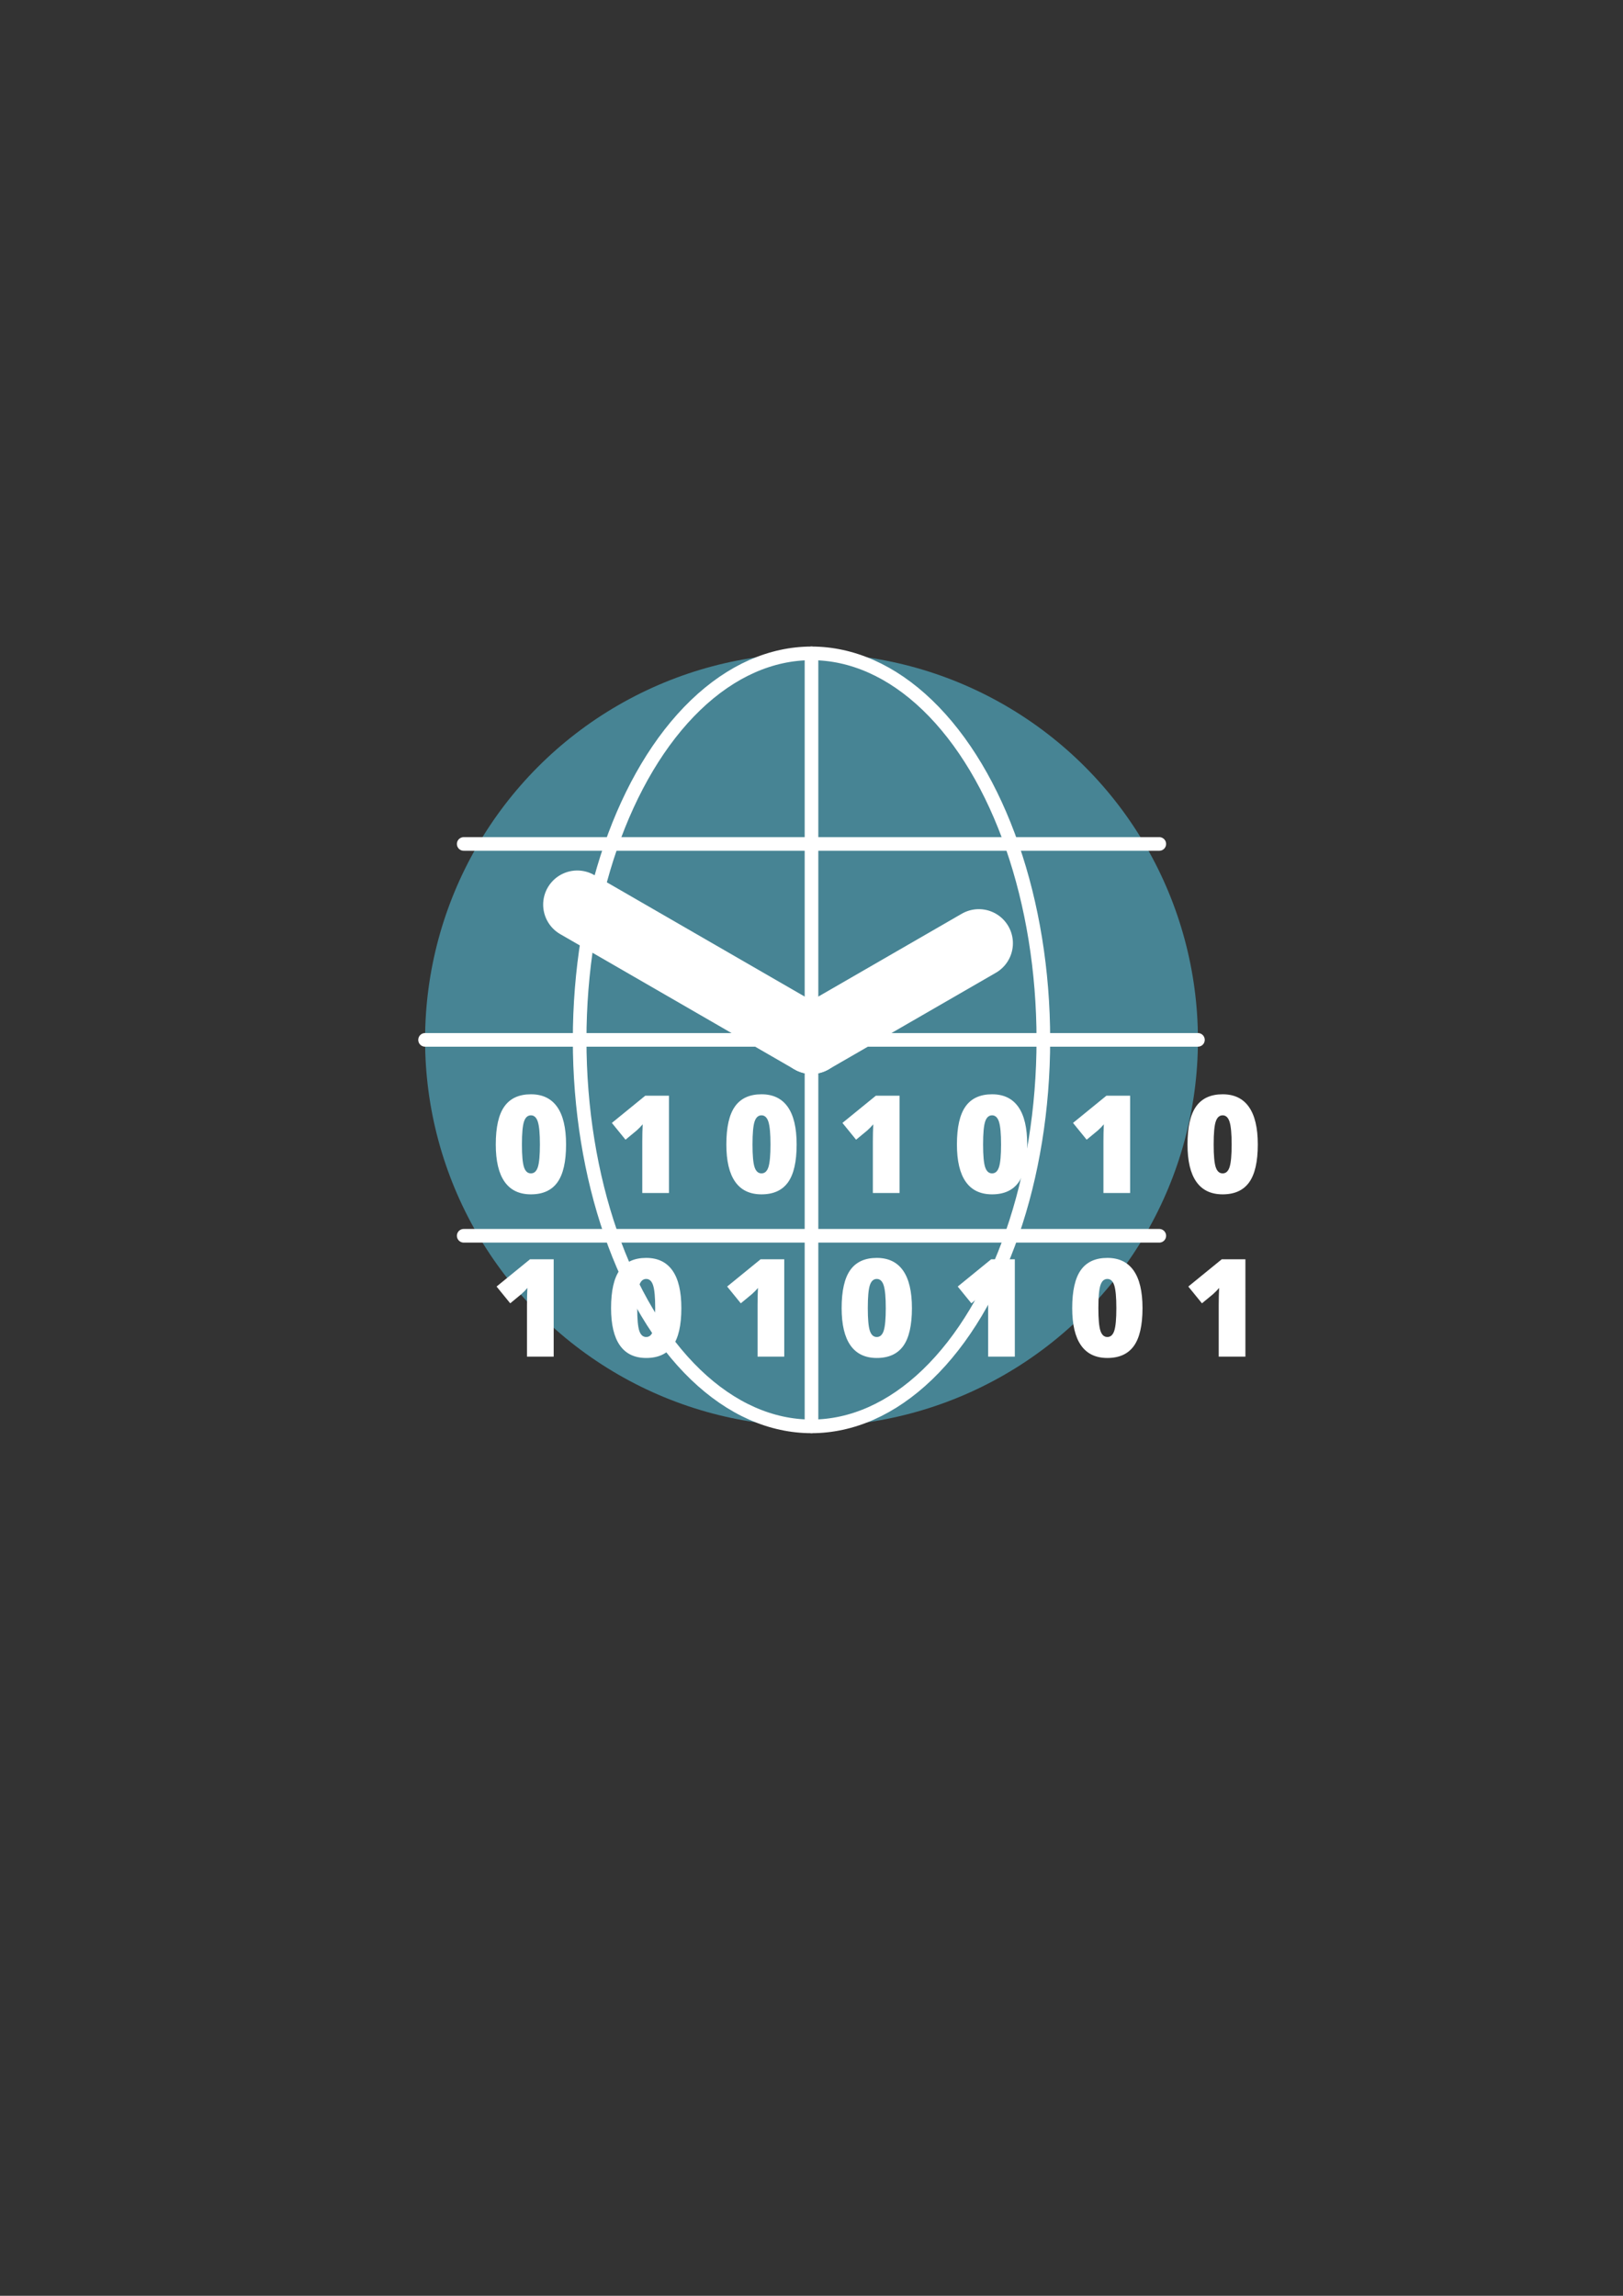 <?xml version="1.0"?>

<!-- Generator: Adobe Illustrator 14.0.0, SVG Export Plug-In . SVG Version: 6.00 Build 43363)  -->

<svg version="1.1" id="Calque_1" xmlns="http://www.w3.org/2000/svg" xmlns:xlink="http://www.w3.org/1999/xlink" x="0px" y="0px" width="595.28px" height="841.89px" viewBox="0 0 595.28 841.89" enable-background="new 0 0 595.28 841.89" xml:space="preserve">
<rect x="0" y="0" width="595.28" height="841.89" fill="#333333" stroke="none"/>
<circle fill="#478494" cx="297.641" cy="381.329" r="141.732"></circle>
<g>
	<path fill="#FFFFFF" d="M207.62,419.695c0,6.315-1.058,10.941-3.174,13.88c-2.116,2.938-5.355,4.406-9.717,4.406
		c-4.265,0-7.479-1.534-9.644-4.602c-2.165-3.068-3.247-7.63-3.247-13.685c0-6.348,1.058-11.002,3.174-13.965
		c2.116-2.962,5.354-4.443,9.717-4.443c4.248,0,7.458,1.542,9.631,4.626C206.534,408.998,207.62,413.592,207.62,419.695z
		 M191.434,419.695c0,4.037,0.252,6.812,0.757,8.325c0.504,1.514,1.351,2.271,2.539,2.271c1.204,0,2.055-0.781,2.551-2.344
		c0.496-1.562,0.745-4.312,0.745-8.252c0-3.955-0.252-6.726-0.757-8.313c-0.505-1.586-1.351-2.38-2.539-2.38
		c-1.188,0-2.035,0.766-2.539,2.295C191.686,412.827,191.434,415.627,191.434,419.695z"></path>
	<path fill="#FFFFFF" d="M245.364,437.493h-9.79v-18.896c0-2.295,0.049-4.395,0.146-6.299c-0.603,0.732-1.351,1.498-2.246,2.295
		l-4.053,3.345l-5.005-6.152l12.256-9.985h8.691V437.493z"></path>
	<path fill="#FFFFFF" d="M292.19,419.695c0,6.315-1.058,10.941-3.174,13.88c-2.116,2.938-5.355,4.406-9.717,4.406
		c-4.265,0-7.479-1.534-9.644-4.602c-2.165-3.068-3.247-7.63-3.247-13.685c0-6.348,1.058-11.002,3.174-13.965
		c2.116-2.962,5.354-4.443,9.717-4.443c4.248,0,7.458,1.542,9.631,4.626C291.104,408.998,292.19,413.592,292.19,419.695z
		 M276.004,419.695c0,4.037,0.252,6.812,0.757,8.325c0.504,1.514,1.351,2.271,2.539,2.271c1.204,0,2.055-0.781,2.551-2.344
		c0.496-1.562,0.745-4.312,0.745-8.252c0-3.955-0.252-6.726-0.757-8.313c-0.505-1.586-1.351-2.38-2.539-2.38
		c-1.188,0-2.035,0.766-2.539,2.295C276.256,412.827,276.004,415.627,276.004,419.695z"></path>
	<path fill="#FFFFFF" d="M329.934,437.493h-9.789v-18.896c0-2.295,0.049-4.395,0.146-6.299c-0.604,0.732-1.352,1.498-2.246,2.295
		l-4.053,3.345l-5.006-6.152l12.256-9.985h8.691V437.493z"></path>
	<path fill="#FFFFFF" d="M376.76,419.695c0,6.315-1.059,10.941-3.174,13.88c-2.115,2.938-5.355,4.406-9.717,4.406
		c-4.264,0-7.479-1.534-9.643-4.602c-2.166-3.068-3.248-7.63-3.248-13.685c0-6.348,1.059-11.002,3.174-13.965
		c2.115-2.962,5.355-4.443,9.717-4.443c4.248,0,7.459,1.542,9.631,4.626C375.674,408.998,376.76,413.592,376.76,419.695z
		 M360.574,419.695c0,4.037,0.252,6.812,0.756,8.325s1.352,2.271,2.539,2.271c1.205,0,2.055-0.781,2.551-2.344
		c0.498-1.562,0.746-4.312,0.746-8.252c0-3.955-0.254-6.726-0.758-8.313c-0.504-1.586-1.352-2.38-2.539-2.38
		s-2.035,0.766-2.539,2.295C360.826,412.827,360.574,415.627,360.574,419.695z"></path>
	<path fill="#FFFFFF" d="M414.504,437.493h-9.789v-18.896c0-2.295,0.049-4.395,0.146-6.299c-0.604,0.732-1.352,1.498-2.246,2.295
		l-4.053,3.345l-5.006-6.152l12.256-9.985h8.691V437.493z"></path>
	<path fill="#FFFFFF" d="M461.33,419.695c0,6.315-1.059,10.941-3.174,13.88c-2.115,2.938-5.355,4.406-9.717,4.406
		c-4.264,0-7.479-1.534-9.643-4.602c-2.166-3.068-3.248-7.63-3.248-13.685c0-6.348,1.059-11.002,3.174-13.965
		c2.115-2.962,5.355-4.443,9.717-4.443c4.248,0,7.459,1.542,9.631,4.626C460.244,408.998,461.33,413.592,461.33,419.695z
		 M445.145,419.695c0,4.037,0.252,6.812,0.756,8.325s1.352,2.271,2.539,2.271c1.205,0,2.055-0.781,2.551-2.344
		c0.498-1.562,0.746-4.312,0.746-8.252c0-3.955-0.254-6.726-0.758-8.313c-0.504-1.586-1.352-2.38-2.539-2.38
		s-2.035,0.766-2.539,2.295C445.396,412.827,445.145,415.627,445.145,419.695z"></path>
	<path fill="#FFFFFF" d="M203.079,497.493h-9.79v-18.896c0-2.295,0.049-4.395,0.146-6.299c-0.603,0.732-1.351,1.498-2.246,2.295
		l-4.053,3.345l-5.005-6.152l12.256-9.985h8.691V497.493z"></path>
	<path fill="#FFFFFF" d="M249.905,479.695c0,6.315-1.058,10.941-3.174,13.88c-2.116,2.938-5.355,4.406-9.717,4.406
		c-4.265,0-7.479-1.534-9.644-4.602c-2.165-3.068-3.247-7.63-3.247-13.685c0-6.348,1.058-11.002,3.174-13.965
		c2.116-2.962,5.354-4.443,9.717-4.443c4.248,0,7.458,1.542,9.631,4.626C248.819,468.998,249.905,473.592,249.905,479.695z
		 M233.719,479.695c0,4.037,0.252,6.812,0.757,8.325c0.504,1.514,1.351,2.271,2.539,2.271c1.204,0,2.055-0.781,2.551-2.344
		c0.496-1.562,0.745-4.312,0.745-8.252c0-3.955-0.252-6.726-0.757-8.313c-0.505-1.586-1.351-2.38-2.539-2.38
		c-1.188,0-2.035,0.766-2.539,2.295C233.971,472.827,233.719,475.627,233.719,479.695z"></path>
	<path fill="#FFFFFF" d="M287.649,497.493h-9.79v-18.896c0-2.295,0.049-4.395,0.146-6.299c-0.603,0.732-1.351,1.498-2.246,2.295
		l-4.053,3.345l-5.005-6.152l12.256-9.985h8.691V497.493z"></path>
	<path fill="#FFFFFF" d="M334.475,479.695c0,6.315-1.059,10.941-3.174,13.88c-2.115,2.938-5.355,4.406-9.717,4.406
		c-4.264,0-7.479-1.534-9.643-4.602c-2.166-3.068-3.248-7.63-3.248-13.685c0-6.348,1.059-11.002,3.174-13.965
		c2.115-2.962,5.355-4.443,9.717-4.443c4.248,0,7.459,1.542,9.631,4.626C333.389,468.998,334.475,473.592,334.475,479.695z
		 M318.289,479.695c0,4.037,0.252,6.812,0.756,8.325s1.352,2.271,2.539,2.271c1.205,0,2.055-0.781,2.551-2.344
		c0.498-1.562,0.746-4.312,0.746-8.252c0-3.955-0.254-6.726-0.758-8.313c-0.504-1.586-1.352-2.38-2.539-2.38
		s-2.035,0.766-2.539,2.295C318.541,472.827,318.289,475.627,318.289,479.695z"></path>
	<path fill="#FFFFFF" d="M372.219,497.493h-9.789v-18.896c0-2.295,0.049-4.395,0.146-6.299c-0.604,0.732-1.352,1.498-2.246,2.295
		l-4.053,3.345l-5.006-6.152l12.256-9.985h8.691V497.493z"></path>
	<path fill="#FFFFFF" d="M419.045,479.695c0,6.315-1.059,10.941-3.174,13.88c-2.115,2.938-5.355,4.406-9.717,4.406
		c-4.264,0-7.479-1.534-9.643-4.602c-2.166-3.068-3.248-7.63-3.248-13.685c0-6.348,1.059-11.002,3.174-13.965
		c2.115-2.962,5.355-4.443,9.717-4.443c4.248,0,7.459,1.542,9.631,4.626C417.959,468.998,419.045,473.592,419.045,479.695z
		 M402.859,479.695c0,4.037,0.252,6.812,0.756,8.325s1.352,2.271,2.539,2.271c1.205,0,2.055-0.781,2.551-2.344
		c0.498-1.562,0.746-4.312,0.746-8.252c0-3.955-0.254-6.726-0.758-8.313c-0.504-1.586-1.352-2.38-2.539-2.38
		s-2.035,0.766-2.539,2.295C403.111,472.827,402.859,475.627,402.859,479.695z"></path>
	<path fill="#FFFFFF" d="M456.789,497.493H447v-18.896c0-2.295,0.049-4.395,0.146-6.299c-0.604,0.732-1.352,1.498-2.246,2.295
		l-4.053,3.345l-5.006-6.152l12.256-9.985h8.691V497.493z"></path>
</g>
<g id="geo">
	
		<ellipse fill="none" stroke="#FFFFFF" stroke-width="5" stroke-linecap="round" cx="297.64" cy="381.329" rx="85.039" ry="141.732"></ellipse>
	
		<line fill="none" stroke="#FFFFFF" stroke-width="5" stroke-linecap="round" x1="170.081" y1="453.171" x2="425.199" y2="453.174"></line>
	
		<line fill="none" stroke="#FFFFFF" stroke-width="5" stroke-linecap="round" x1="170.081" y1="309.487" x2="425.199" y2="309.484"></line>
	
		<line fill="none" stroke="#FFFFFF" stroke-width="5" stroke-linecap="round" x1="155.908" y1="381.329" x2="439.373" y2="381.329"></line>
	<line fill="none" stroke="#FFFFFF" stroke-width="5" stroke-linecap="round" x1="297.64" y1="239.597" x2="297.64" y2="523.062"></line>
</g>
<g id="time">
	
		<line fill="none" stroke="#FFFFFF" stroke-width="25" stroke-linecap="round" x1="297.641" y1="381.329" x2="211.72" y2="331.723"></line>
	
		<line fill="none" stroke="#FFFFFF" stroke-width="25" stroke-linecap="round" x1="297.641" y1="381.329" x2="359.013" y2="345.896"></line>
</g>
</svg>
